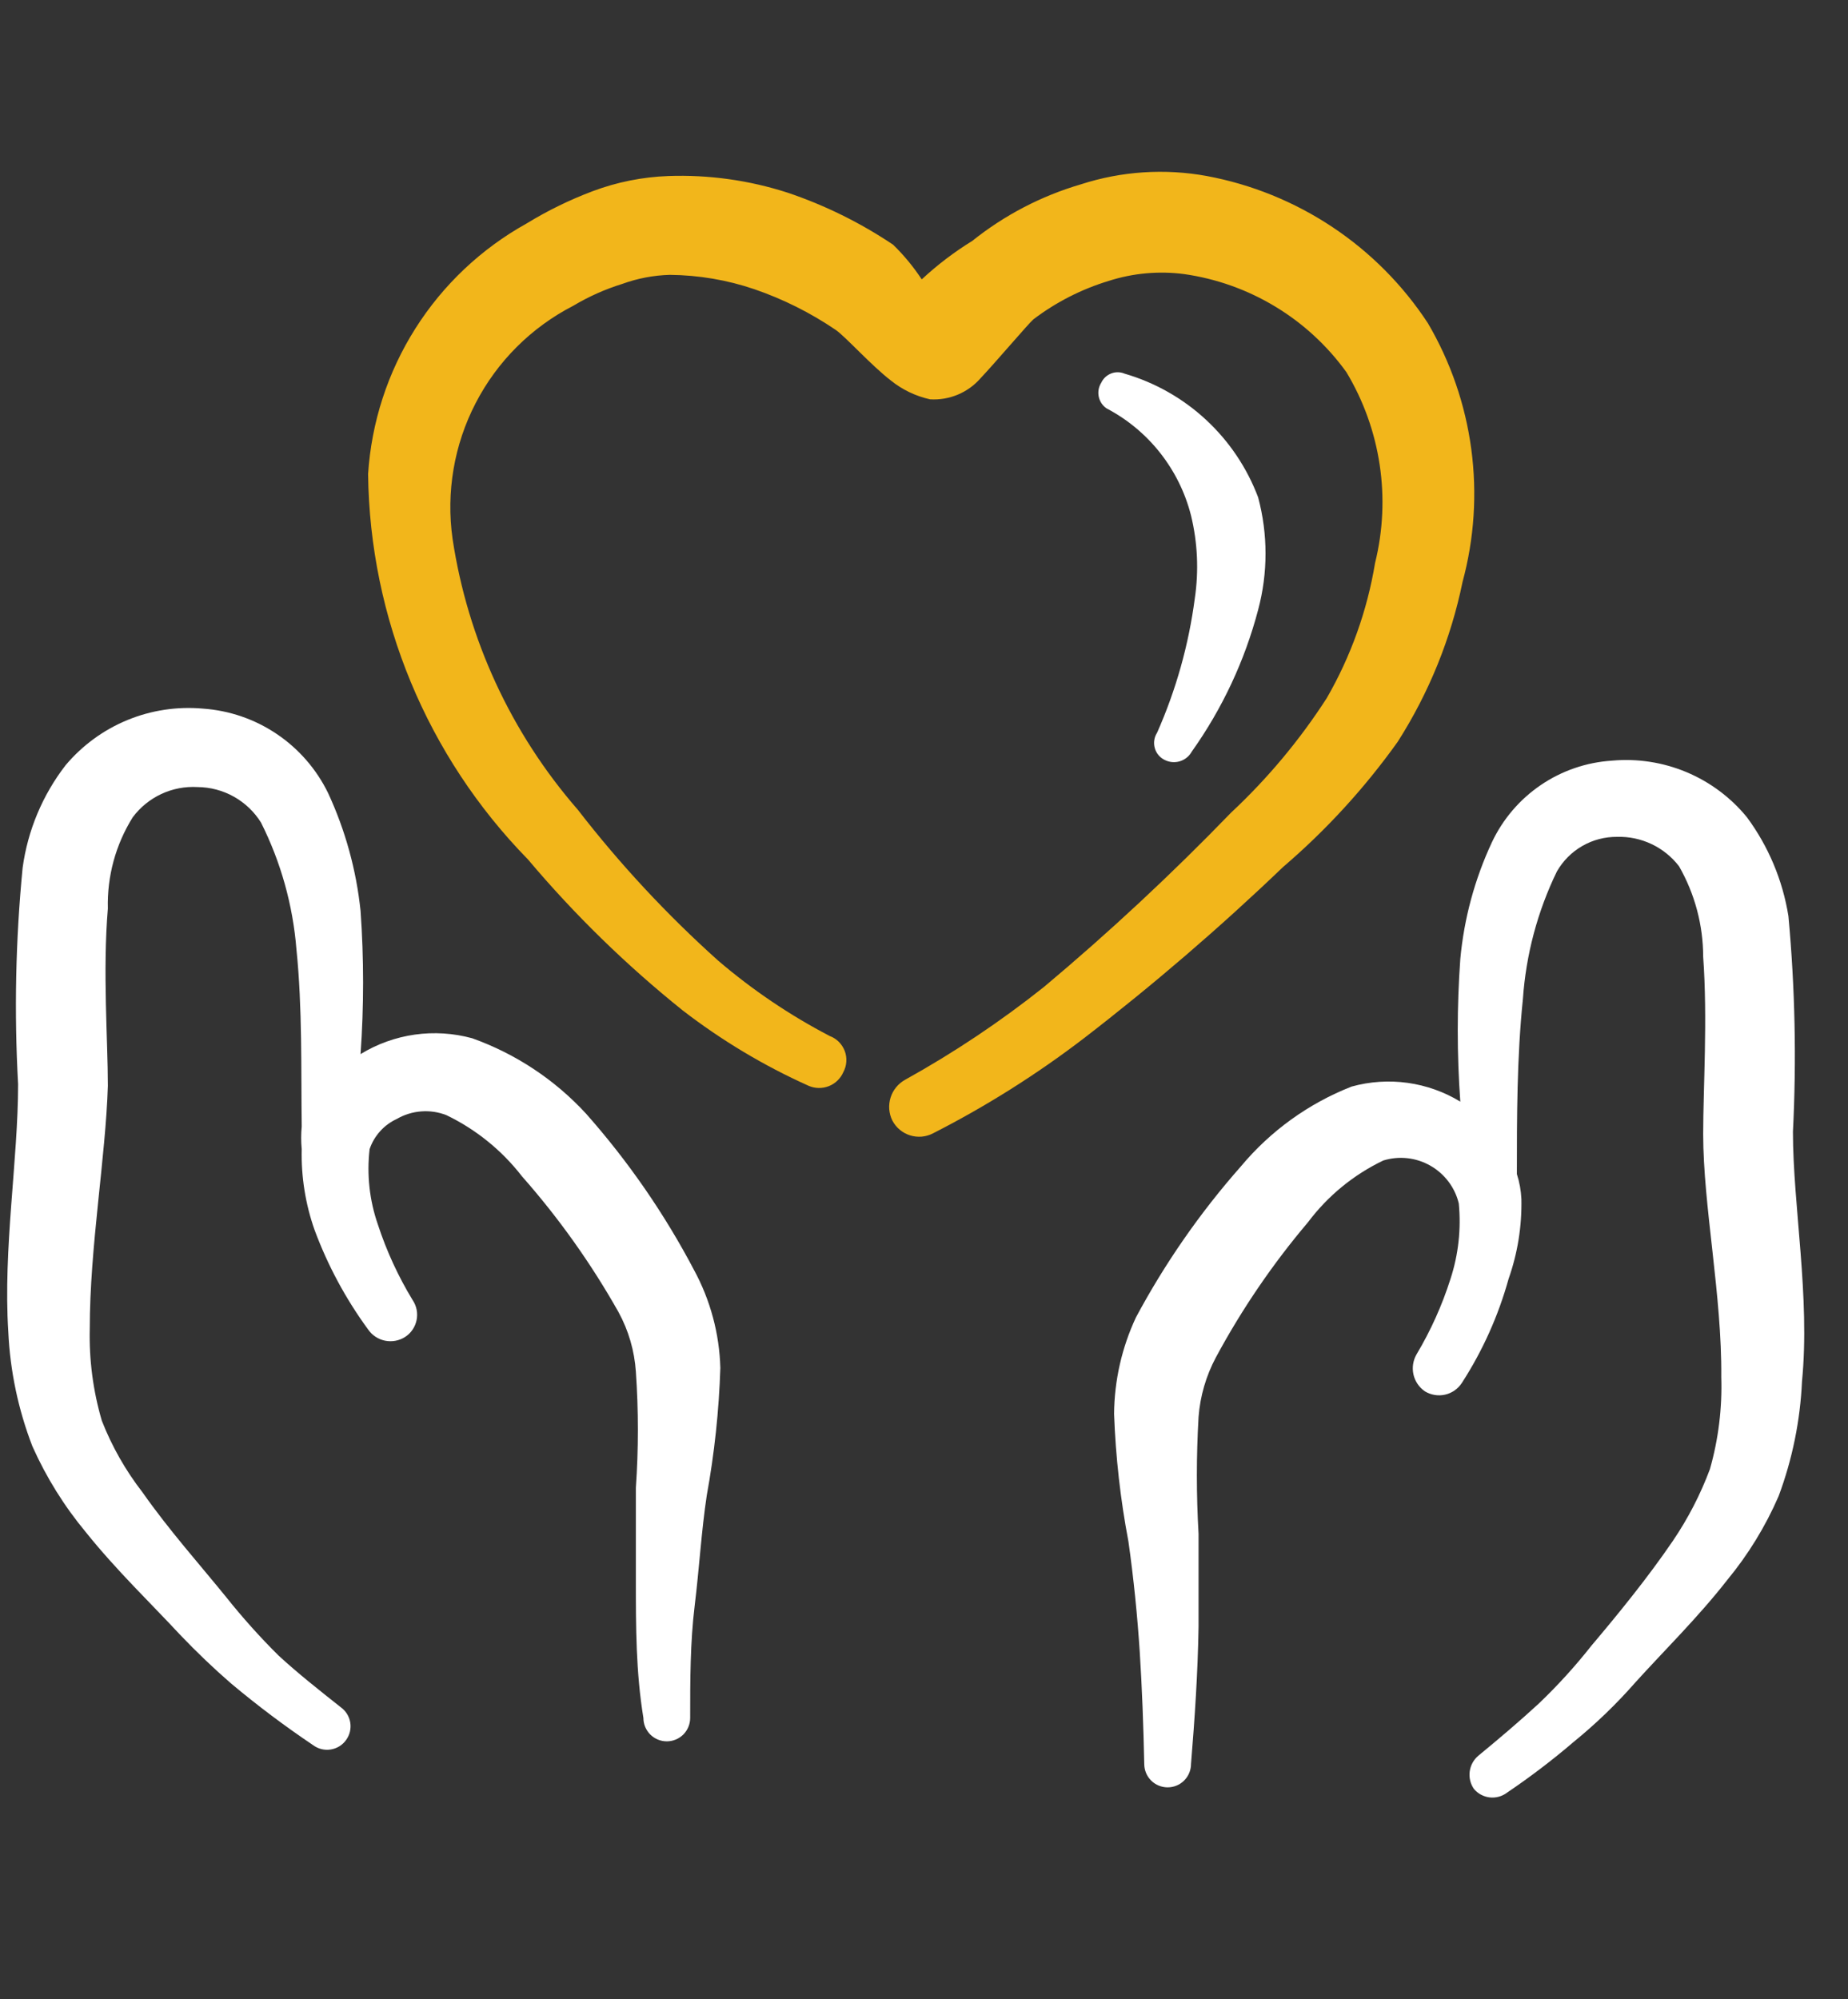 <?xml version="1.0" encoding="UTF-8"?> <svg xmlns="http://www.w3.org/2000/svg" width="49" height="53" viewBox="0 0 49 53" fill="none"><rect x="0" y="0" width="49" height="53" fill="#333333" stroke="none"/><g clip-path="url(#clip0_3108_27881)"><g clip-path="url(#clip1_3108_27881)"><g clip-path="url(#clip2_3108_27881)"><path fill-rule="evenodd" clip-rule="evenodd" d="M15.54 29.527C14.71 28.625 13.674 27.939 12.52 27.527C12.024 27.391 11.506 27.358 10.997 27.43C10.488 27.503 9.999 27.678 9.56 27.947C9.65 26.682 9.65 25.412 9.56 24.147C9.447 23.067 9.157 22.013 8.7 21.027C8.392 20.395 7.924 19.855 7.341 19.462C6.758 19.068 6.082 18.836 5.38 18.787C4.698 18.726 4.01 18.83 3.376 19.091C2.743 19.352 2.181 19.763 1.74 20.287C1.128 21.078 0.735 22.016 0.6 23.007C0.414 24.915 0.374 26.834 0.48 28.747C0.48 30.747 0.08 33.107 0.22 35.307C0.268 36.348 0.484 37.375 0.86 38.347C1.227 39.169 1.705 39.936 2.28 40.627C3.08 41.627 4.02 42.527 4.78 43.347C5.22 43.807 5.66 44.227 6.12 44.627C6.817 45.212 7.545 45.759 8.3 46.267C8.367 46.317 8.442 46.353 8.523 46.373C8.604 46.393 8.688 46.397 8.77 46.383C8.852 46.37 8.931 46.341 9.001 46.297C9.072 46.253 9.132 46.195 9.18 46.127C9.275 45.994 9.313 45.829 9.287 45.668C9.26 45.507 9.172 45.363 9.04 45.267C8.46 44.807 7.9 44.367 7.38 43.887C6.891 43.401 6.43 42.887 6 42.347C5.32 41.507 4.48 40.567 3.78 39.567C3.331 38.989 2.967 38.349 2.7 37.667C2.468 36.875 2.36 36.052 2.38 35.227C2.38 33.067 2.8 30.707 2.86 28.787C2.86 27.587 2.72 25.747 2.86 24.087C2.837 23.233 3.067 22.391 3.52 21.667C3.718 21.402 3.979 21.19 4.279 21.05C4.579 20.91 4.91 20.848 5.24 20.867C5.577 20.87 5.907 20.957 6.201 21.122C6.494 21.286 6.742 21.522 6.92 21.807C7.447 22.856 7.766 23.997 7.86 25.167C8.02 26.727 7.98 28.367 8 29.867C7.981 30.067 7.981 30.267 8 30.467C7.983 31.195 8.098 31.92 8.34 32.607C8.689 33.549 9.167 34.437 9.76 35.247C9.866 35.401 10.027 35.508 10.21 35.545C10.393 35.582 10.583 35.547 10.74 35.447C10.818 35.397 10.886 35.331 10.938 35.254C10.991 35.177 11.027 35.09 11.046 34.999C11.065 34.908 11.065 34.814 11.047 34.722C11.029 34.631 10.992 34.544 10.94 34.467C10.558 33.838 10.249 33.167 10.02 32.467C9.797 31.826 9.722 31.142 9.8 30.467C9.859 30.292 9.954 30.13 10.078 29.993C10.201 29.855 10.352 29.744 10.52 29.667C10.718 29.552 10.94 29.483 11.169 29.466C11.397 29.448 11.627 29.483 11.84 29.567C12.623 29.945 13.308 30.5 13.84 31.187C14.817 32.294 15.675 33.501 16.4 34.787C16.666 35.274 16.823 35.813 16.86 36.367C16.931 37.392 16.931 38.422 16.86 39.447V41.907C16.86 43.127 16.86 44.327 17.06 45.547C17.06 45.629 17.076 45.709 17.107 45.784C17.139 45.859 17.184 45.928 17.242 45.986C17.299 46.043 17.368 46.089 17.443 46.12C17.518 46.151 17.599 46.167 17.68 46.167C17.762 46.167 17.842 46.151 17.917 46.12C17.993 46.089 18.061 46.043 18.119 45.986C18.176 45.928 18.222 45.859 18.253 45.784C18.284 45.709 18.3 45.629 18.3 45.547C18.3 44.547 18.3 43.547 18.42 42.567C18.54 41.587 18.6 40.567 18.74 39.647C18.943 38.531 19.064 37.401 19.1 36.267C19.075 35.357 18.835 34.467 18.4 33.667C17.616 32.177 16.656 30.787 15.54 29.527Z" fill="white"></path><path fill-rule="evenodd" clip-rule="evenodd" d="M47.54 30.007C47.636 28.1 47.596 26.189 47.42 24.287C47.268 23.338 46.891 22.44 46.32 21.667C45.891 21.143 45.341 20.733 44.717 20.471C44.093 20.21 43.414 20.105 42.74 20.167C42.065 20.21 41.414 20.433 40.855 20.813C40.296 21.193 39.849 21.715 39.56 22.327C39.103 23.304 38.819 24.353 38.72 25.427C38.63 26.686 38.63 27.949 38.72 29.207C38.293 28.947 37.817 28.778 37.322 28.709C36.826 28.64 36.322 28.674 35.84 28.807C34.697 29.255 33.686 29.984 32.9 30.927C31.822 32.148 30.889 33.491 30.12 34.927C29.745 35.729 29.547 36.602 29.54 37.487C29.581 38.622 29.708 39.752 29.92 40.867C30.06 41.847 30.16 42.867 30.22 43.787C30.28 44.707 30.32 45.787 30.34 46.767C30.34 46.931 30.405 47.089 30.522 47.206C30.638 47.322 30.796 47.387 30.96 47.387C31.125 47.387 31.282 47.322 31.398 47.206C31.515 47.089 31.58 46.931 31.58 46.767C31.68 45.547 31.76 44.347 31.78 43.127V40.667C31.72 39.635 31.72 38.599 31.78 37.567C31.822 37.014 31.979 36.476 32.24 35.987C32.926 34.712 33.744 33.512 34.68 32.407C35.205 31.707 35.891 31.144 36.68 30.767C36.886 30.704 37.103 30.683 37.318 30.707C37.532 30.731 37.739 30.798 37.926 30.905C38.114 31.012 38.277 31.156 38.407 31.328C38.537 31.5 38.63 31.697 38.68 31.907C38.745 32.582 38.67 33.263 38.46 33.907C38.238 34.606 37.936 35.277 37.56 35.907C37.467 36.068 37.438 36.258 37.478 36.44C37.519 36.622 37.627 36.781 37.78 36.887C37.94 36.985 38.132 37.017 38.315 36.976C38.498 36.935 38.657 36.824 38.76 36.667C39.311 35.815 39.729 34.885 40 33.907C40.24 33.227 40.355 32.508 40.34 31.787C40.329 31.563 40.289 31.341 40.22 31.127C40.22 29.647 40.22 28.027 40.38 26.487C40.461 25.313 40.766 24.166 41.28 23.107C41.441 22.825 41.673 22.591 41.955 22.429C42.236 22.267 42.556 22.184 42.88 22.187C43.196 22.178 43.509 22.245 43.794 22.38C44.079 22.516 44.328 22.717 44.52 22.967C44.938 23.698 45.159 24.525 45.16 25.367C45.28 27.027 45.16 28.847 45.16 30.067C45.16 31.967 45.66 34.347 45.64 36.507C45.666 37.331 45.565 38.154 45.34 38.947C45.09 39.617 44.761 40.255 44.36 40.847C43.68 41.847 42.86 42.847 42.2 43.627C41.77 44.173 41.303 44.687 40.8 45.167C40.3 45.627 39.76 46.087 39.2 46.547C39.074 46.653 38.992 46.801 38.97 46.964C38.948 47.127 38.987 47.292 39.08 47.427C39.185 47.554 39.336 47.635 39.5 47.654C39.664 47.672 39.829 47.627 39.96 47.527C40.572 47.114 41.159 46.667 41.72 46.187C42.31 45.707 42.859 45.179 43.36 44.607C44.1 43.787 45.02 42.887 45.8 41.887C46.355 41.215 46.813 40.467 47.16 39.667C47.524 38.692 47.733 37.666 47.78 36.627C48 34.387 47.54 31.967 47.54 30.007Z" fill="white"></path><path fill-rule="evenodd" clip-rule="evenodd" d="M37.06 19.667C37.888 18.371 38.471 16.934 38.78 15.427C39.091 14.28 39.169 13.082 39.011 11.904C38.853 10.726 38.462 9.592 37.86 8.567C37.197 7.556 36.335 6.689 35.328 6.019C34.321 5.349 33.189 4.889 32 4.667C30.886 4.463 29.738 4.538 28.66 4.887C27.612 5.194 26.633 5.704 25.78 6.387C25.301 6.682 24.852 7.024 24.44 7.407C24.221 7.074 23.966 6.765 23.68 6.487C22.812 5.905 21.871 5.44 20.88 5.107C19.86 4.778 18.791 4.629 17.72 4.667C17.036 4.692 16.361 4.827 15.72 5.067C15.108 5.297 14.518 5.585 13.96 5.927C12.76 6.594 11.747 7.551 11.013 8.711C10.279 9.871 9.849 11.197 9.76 12.567C9.805 16.392 11.324 20.053 14 22.787C15.233 24.25 16.607 25.59 18.1 26.787C19.131 27.582 20.252 28.254 21.44 28.787C21.61 28.861 21.802 28.864 21.975 28.797C22.147 28.73 22.286 28.596 22.36 28.427C22.406 28.341 22.434 28.247 22.44 28.15C22.447 28.053 22.433 27.956 22.399 27.865C22.364 27.774 22.311 27.692 22.243 27.623C22.174 27.554 22.091 27.501 22 27.467C20.941 26.915 19.948 26.244 19.04 25.467C17.682 24.249 16.436 22.91 15.32 21.467C13.553 19.438 12.401 16.947 12 14.287C11.825 13.052 12.039 11.793 12.613 10.686C13.186 9.578 14.091 8.677 15.2 8.107C15.609 7.863 16.045 7.668 16.5 7.527C16.905 7.38 17.33 7.299 17.76 7.287C18.522 7.294 19.279 7.422 20 7.667C20.765 7.929 21.491 8.293 22.16 8.747C22.42 8.927 23.1 9.687 23.62 10.087C23.924 10.332 24.28 10.503 24.66 10.587C24.912 10.603 25.163 10.56 25.396 10.463C25.628 10.366 25.835 10.217 26 10.027C26.38 9.627 27.28 8.567 27.4 8.467C28.001 8.011 28.678 7.666 29.4 7.447C30.046 7.24 30.729 7.179 31.4 7.267C32.255 7.389 33.076 7.682 33.815 8.129C34.554 8.575 35.195 9.167 35.7 9.867C36.613 11.387 36.886 13.206 36.46 14.927C36.252 16.187 35.818 17.4 35.18 18.507C34.462 19.621 33.609 20.642 32.64 21.547C31.069 23.172 29.413 24.715 27.68 26.167C26.523 27.087 25.293 27.91 24 28.627C23.816 28.729 23.677 28.898 23.614 29.099C23.551 29.3 23.567 29.518 23.66 29.707C23.709 29.8 23.775 29.883 23.856 29.951C23.936 30.018 24.029 30.069 24.13 30.101C24.23 30.132 24.336 30.144 24.44 30.135C24.545 30.125 24.647 30.096 24.74 30.047C26.147 29.33 27.486 28.487 28.74 27.527C30.58 26.109 32.343 24.594 34.02 22.987C35.164 22.008 36.185 20.893 37.06 19.667Z" fill="#F2B61B"></path><path fill-rule="evenodd" clip-rule="evenodd" d="M29.34 10.827C29.892 11.116 30.377 11.519 30.762 12.008C31.148 12.498 31.427 13.063 31.58 13.667C31.755 14.387 31.789 15.134 31.68 15.867C31.519 17.095 31.182 18.294 30.68 19.427C30.642 19.486 30.616 19.553 30.606 19.623C30.595 19.692 30.6 19.764 30.619 19.832C30.637 19.9 30.67 19.963 30.715 20.017C30.761 20.072 30.817 20.116 30.88 20.147C31.005 20.211 31.15 20.224 31.285 20.183C31.419 20.142 31.532 20.05 31.6 19.927C32.408 18.79 33.005 17.516 33.36 16.167C33.621 15.191 33.621 14.163 33.36 13.187C33.065 12.403 32.591 11.698 31.977 11.129C31.363 10.56 30.624 10.141 29.82 9.907C29.706 9.859 29.577 9.857 29.462 9.902C29.346 9.947 29.253 10.034 29.2 10.147C29.131 10.256 29.107 10.388 29.133 10.515C29.159 10.642 29.233 10.754 29.34 10.827Z" fill="white"></path></g></g></g><defs><clipPath id="clip0_3108_27881"><rect width="48.47" height="53" fill="white"></rect></clipPath><clipPath id="clip1_3108_27881"><rect width="48.47" height="53" fill="white"></rect></clipPath><clipPath id="clip2_3108_27881"><rect width="48" height="48" fill="white" transform="translate(0 -0.333)"></rect></clipPath></defs></svg> 